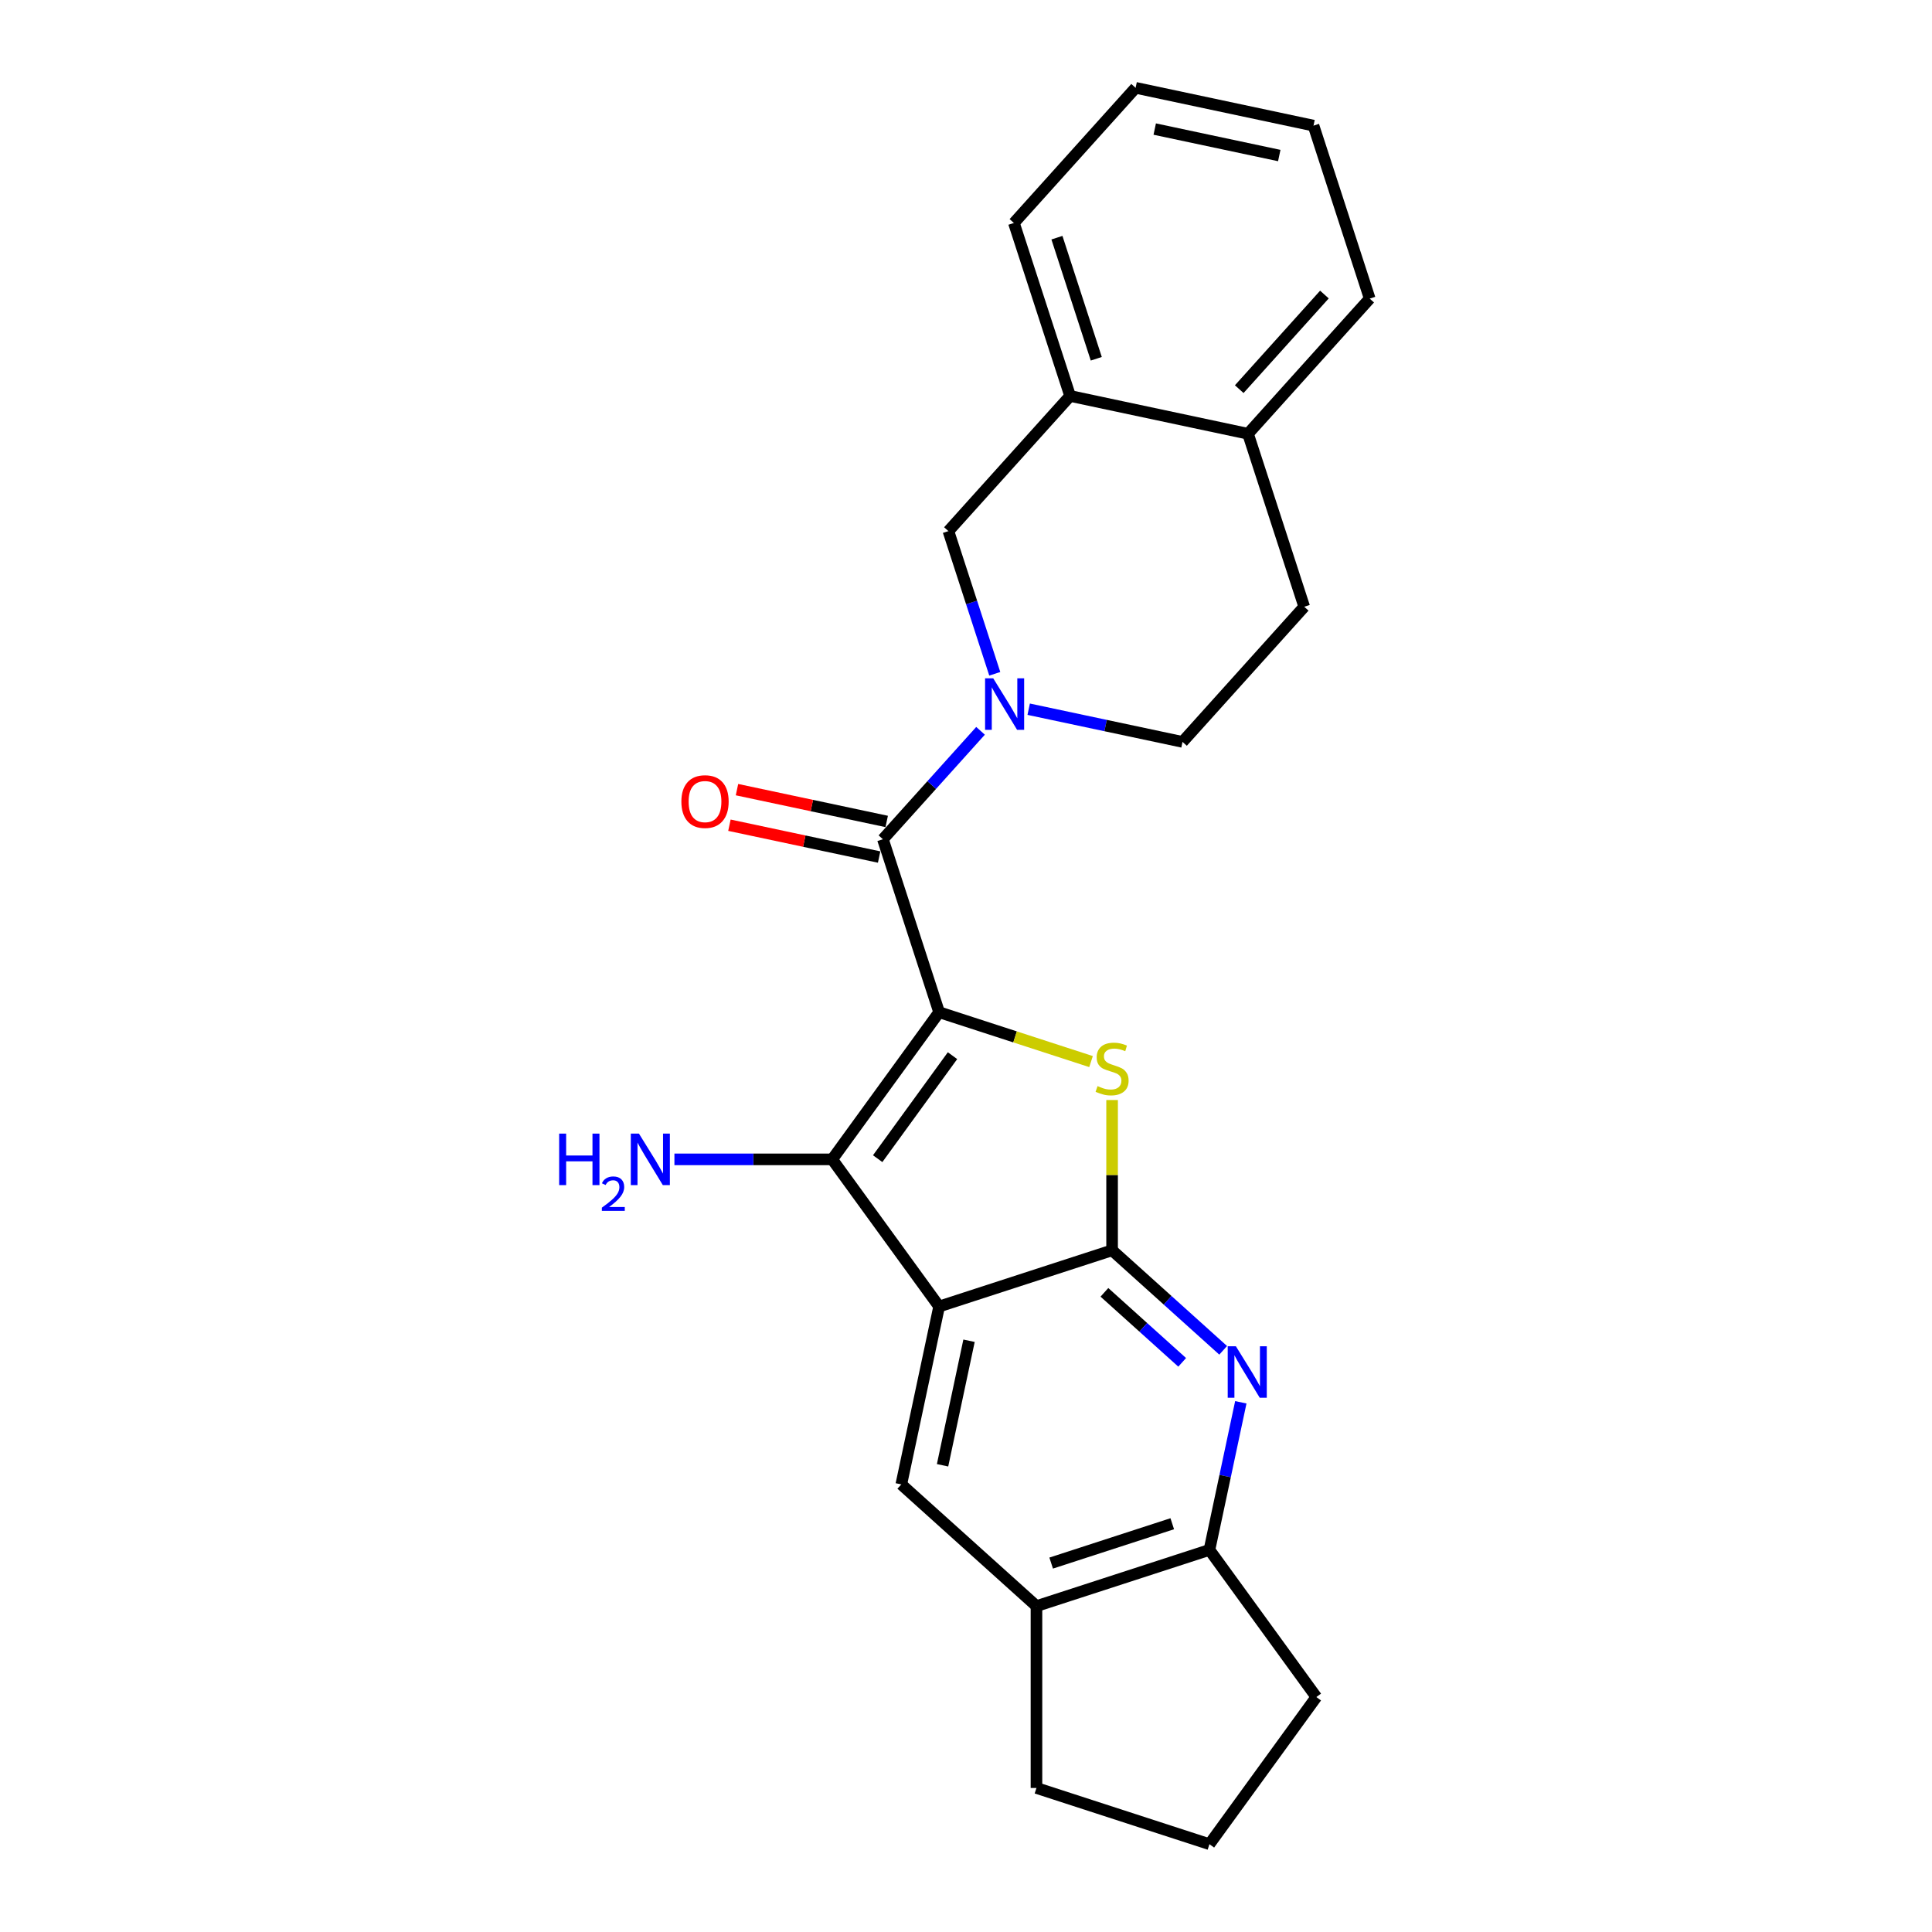 <?xml version='1.0' encoding='iso-8859-1'?>
<svg version='1.1' baseProfile='full'
              xmlns='http://www.w3.org/2000/svg'
                      xmlns:rdkit='http://www.rdkit.org/xml'
                      xmlns:xlink='http://www.w3.org/1999/xlink'
                  xml:space='preserve'
width='1000px' height='1000px' viewBox='0 0 1000 1000'>
<!-- END OF HEADER -->
<rect style='opacity:1.0;fill:#FFFFFF;stroke:none' width='1000' height='1000' x='0' y='0'> </rect>
<path class='bond-1' d='M 486.087,523.924 L 525.402,536.698' style='fill:none;fill-rule:evenodd;stroke:#000000;stroke-width:6px;stroke-linecap:butt;stroke-linejoin:miter;stroke-opacity:1' />
<path class='bond-1' d='M 525.402,536.698 L 564.717,549.473' style='fill:none;fill-rule:evenodd;stroke:#CCCC00;stroke-width:6px;stroke-linecap:butt;stroke-linejoin:miter;stroke-opacity:1' />
<path class='bond-3' d='M 486.087,523.924 L 430.753,600.084' style='fill:none;fill-rule:evenodd;stroke:#000000;stroke-width:6px;stroke-linecap:butt;stroke-linejoin:miter;stroke-opacity:1' />
<path class='bond-3' d='M 493.019,546.415 L 454.285,599.727' style='fill:none;fill-rule:evenodd;stroke:#000000;stroke-width:6px;stroke-linecap:butt;stroke-linejoin:miter;stroke-opacity:1' />
<path class='bond-4' d='M 486.087,523.924 L 456.996,434.393' style='fill:none;fill-rule:evenodd;stroke:#000000;stroke-width:6px;stroke-linecap:butt;stroke-linejoin:miter;stroke-opacity:1' />
<path class='bond-0' d='M 486.087,676.244 L 430.753,600.084' style='fill:none;fill-rule:evenodd;stroke:#000000;stroke-width:6px;stroke-linecap:butt;stroke-linejoin:miter;stroke-opacity:1' />
<path class='bond-7' d='M 486.087,676.244 L 466.514,768.325' style='fill:none;fill-rule:evenodd;stroke:#000000;stroke-width:6px;stroke-linecap:butt;stroke-linejoin:miter;stroke-opacity:1' />
<path class='bond-7' d='M 501.567,693.97 L 487.866,758.428' style='fill:none;fill-rule:evenodd;stroke:#000000;stroke-width:6px;stroke-linecap:butt;stroke-linejoin:miter;stroke-opacity:1' />
<path class='bond-24' d='M 486.087,676.244 L 575.618,647.153' style='fill:none;fill-rule:evenodd;stroke:#000000;stroke-width:6px;stroke-linecap:butt;stroke-linejoin:miter;stroke-opacity:1' />
<path class='bond-2' d='M 575.618,569.376 L 575.618,608.265' style='fill:none;fill-rule:evenodd;stroke:#CCCC00;stroke-width:6px;stroke-linecap:butt;stroke-linejoin:miter;stroke-opacity:1' />
<path class='bond-2' d='M 575.618,608.265 L 575.618,647.153' style='fill:none;fill-rule:evenodd;stroke:#000000;stroke-width:6px;stroke-linecap:butt;stroke-linejoin:miter;stroke-opacity:1' />
<path class='bond-6' d='M 575.618,647.153 L 604.365,673.038' style='fill:none;fill-rule:evenodd;stroke:#000000;stroke-width:6px;stroke-linecap:butt;stroke-linejoin:miter;stroke-opacity:1' />
<path class='bond-6' d='M 604.365,673.038 L 633.113,698.922' style='fill:none;fill-rule:evenodd;stroke:#0000FF;stroke-width:6px;stroke-linecap:butt;stroke-linejoin:miter;stroke-opacity:1' />
<path class='bond-6' d='M 571.644,668.91 L 591.767,687.029' style='fill:none;fill-rule:evenodd;stroke:#000000;stroke-width:6px;stroke-linecap:butt;stroke-linejoin:miter;stroke-opacity:1' />
<path class='bond-6' d='M 591.767,687.029 L 611.89,705.148' style='fill:none;fill-rule:evenodd;stroke:#0000FF;stroke-width:6px;stroke-linecap:butt;stroke-linejoin:miter;stroke-opacity:1' />
<path class='bond-15' d='M 430.753,600.084 L 389.916,600.084' style='fill:none;fill-rule:evenodd;stroke:#000000;stroke-width:6px;stroke-linecap:butt;stroke-linejoin:miter;stroke-opacity:1' />
<path class='bond-15' d='M 389.916,600.084 L 349.079,600.084' style='fill:none;fill-rule:evenodd;stroke:#0000FF;stroke-width:6px;stroke-linecap:butt;stroke-linejoin:miter;stroke-opacity:1' />
<path class='bond-5' d='M 456.996,434.393 L 482.26,406.335' style='fill:none;fill-rule:evenodd;stroke:#000000;stroke-width:6px;stroke-linecap:butt;stroke-linejoin:miter;stroke-opacity:1' />
<path class='bond-5' d='M 482.26,406.335 L 507.523,378.277' style='fill:none;fill-rule:evenodd;stroke:#0000FF;stroke-width:6px;stroke-linecap:butt;stroke-linejoin:miter;stroke-opacity:1' />
<path class='bond-13' d='M 458.954,425.185 L 420.209,416.949' style='fill:none;fill-rule:evenodd;stroke:#000000;stroke-width:6px;stroke-linecap:butt;stroke-linejoin:miter;stroke-opacity:1' />
<path class='bond-13' d='M 420.209,416.949 L 381.464,408.714' style='fill:none;fill-rule:evenodd;stroke:#FF0000;stroke-width:6px;stroke-linecap:butt;stroke-linejoin:miter;stroke-opacity:1' />
<path class='bond-13' d='M 455.039,443.601 L 416.294,435.366' style='fill:none;fill-rule:evenodd;stroke:#000000;stroke-width:6px;stroke-linecap:butt;stroke-linejoin:miter;stroke-opacity:1' />
<path class='bond-13' d='M 416.294,435.366 L 377.549,427.13' style='fill:none;fill-rule:evenodd;stroke:#FF0000;stroke-width:6px;stroke-linecap:butt;stroke-linejoin:miter;stroke-opacity:1' />
<path class='bond-8' d='M 514.891,348.751 L 502.894,311.827' style='fill:none;fill-rule:evenodd;stroke:#0000FF;stroke-width:6px;stroke-linecap:butt;stroke-linejoin:miter;stroke-opacity:1' />
<path class='bond-8' d='M 502.894,311.827 L 490.897,274.903' style='fill:none;fill-rule:evenodd;stroke:#000000;stroke-width:6px;stroke-linecap:butt;stroke-linejoin:miter;stroke-opacity:1' />
<path class='bond-12' d='M 532.451,367.084 L 572.26,375.545' style='fill:none;fill-rule:evenodd;stroke:#0000FF;stroke-width:6px;stroke-linecap:butt;stroke-linejoin:miter;stroke-opacity:1' />
<path class='bond-12' d='M 572.26,375.545 L 612.069,384.007' style='fill:none;fill-rule:evenodd;stroke:#000000;stroke-width:6px;stroke-linecap:butt;stroke-linejoin:miter;stroke-opacity:1' />
<path class='bond-9' d='M 642.243,725.828 L 634.124,764.027' style='fill:none;fill-rule:evenodd;stroke:#0000FF;stroke-width:6px;stroke-linecap:butt;stroke-linejoin:miter;stroke-opacity:1' />
<path class='bond-9' d='M 634.124,764.027 L 626.004,802.226' style='fill:none;fill-rule:evenodd;stroke:#000000;stroke-width:6px;stroke-linecap:butt;stroke-linejoin:miter;stroke-opacity:1' />
<path class='bond-10' d='M 466.514,768.325 L 536.473,831.316' style='fill:none;fill-rule:evenodd;stroke:#000000;stroke-width:6px;stroke-linecap:butt;stroke-linejoin:miter;stroke-opacity:1' />
<path class='bond-11' d='M 490.897,274.903 L 553.888,204.944' style='fill:none;fill-rule:evenodd;stroke:#000000;stroke-width:6px;stroke-linecap:butt;stroke-linejoin:miter;stroke-opacity:1' />
<path class='bond-17' d='M 626.004,802.226 L 681.337,878.386' style='fill:none;fill-rule:evenodd;stroke:#000000;stroke-width:6px;stroke-linecap:butt;stroke-linejoin:miter;stroke-opacity:1' />
<path class='bond-25' d='M 626.004,802.226 L 536.473,831.316' style='fill:none;fill-rule:evenodd;stroke:#000000;stroke-width:6px;stroke-linecap:butt;stroke-linejoin:miter;stroke-opacity:1' />
<path class='bond-25' d='M 606.756,788.683 L 544.084,809.047' style='fill:none;fill-rule:evenodd;stroke:#000000;stroke-width:6px;stroke-linecap:butt;stroke-linejoin:miter;stroke-opacity:1' />
<path class='bond-18' d='M 536.473,831.316 L 536.473,925.455' style='fill:none;fill-rule:evenodd;stroke:#000000;stroke-width:6px;stroke-linecap:butt;stroke-linejoin:miter;stroke-opacity:1' />
<path class='bond-20' d='M 553.888,204.944 L 524.798,115.413' style='fill:none;fill-rule:evenodd;stroke:#000000;stroke-width:6px;stroke-linecap:butt;stroke-linejoin:miter;stroke-opacity:1' />
<path class='bond-20' d='M 567.431,185.697 L 547.067,123.025' style='fill:none;fill-rule:evenodd;stroke:#000000;stroke-width:6px;stroke-linecap:butt;stroke-linejoin:miter;stroke-opacity:1' />
<path class='bond-26' d='M 553.888,204.944 L 645.969,224.517' style='fill:none;fill-rule:evenodd;stroke:#000000;stroke-width:6px;stroke-linecap:butt;stroke-linejoin:miter;stroke-opacity:1' />
<path class='bond-16' d='M 612.069,384.007 L 675.06,314.048' style='fill:none;fill-rule:evenodd;stroke:#000000;stroke-width:6px;stroke-linecap:butt;stroke-linejoin:miter;stroke-opacity:1' />
<path class='bond-14' d='M 645.969,224.517 L 675.06,314.048' style='fill:none;fill-rule:evenodd;stroke:#000000;stroke-width:6px;stroke-linecap:butt;stroke-linejoin:miter;stroke-opacity:1' />
<path class='bond-21' d='M 645.969,224.517 L 708.961,154.558' style='fill:none;fill-rule:evenodd;stroke:#000000;stroke-width:6px;stroke-linecap:butt;stroke-linejoin:miter;stroke-opacity:1' />
<path class='bond-21' d='M 641.426,201.425 L 685.52,152.454' style='fill:none;fill-rule:evenodd;stroke:#000000;stroke-width:6px;stroke-linecap:butt;stroke-linejoin:miter;stroke-opacity:1' />
<path class='bond-27' d='M 681.337,878.386 L 626.004,954.545' style='fill:none;fill-rule:evenodd;stroke:#000000;stroke-width:6px;stroke-linecap:butt;stroke-linejoin:miter;stroke-opacity:1' />
<path class='bond-19' d='M 536.473,925.455 L 626.004,954.545' style='fill:none;fill-rule:evenodd;stroke:#000000;stroke-width:6px;stroke-linecap:butt;stroke-linejoin:miter;stroke-opacity:1' />
<path class='bond-22' d='M 524.798,115.413 L 587.789,45.455' style='fill:none;fill-rule:evenodd;stroke:#000000;stroke-width:6px;stroke-linecap:butt;stroke-linejoin:miter;stroke-opacity:1' />
<path class='bond-23' d='M 708.961,154.558 L 679.87,65.027' style='fill:none;fill-rule:evenodd;stroke:#000000;stroke-width:6px;stroke-linecap:butt;stroke-linejoin:miter;stroke-opacity:1' />
<path class='bond-28' d='M 587.789,45.455 L 679.87,65.027' style='fill:none;fill-rule:evenodd;stroke:#000000;stroke-width:6px;stroke-linecap:butt;stroke-linejoin:miter;stroke-opacity:1' />
<path class='bond-28' d='M 597.686,66.807 L 662.143,80.507' style='fill:none;fill-rule:evenodd;stroke:#000000;stroke-width:6px;stroke-linecap:butt;stroke-linejoin:miter;stroke-opacity:1' />
<path  class='atom-2' d='M 568.087 562.165
Q 568.388 562.278, 569.631 562.805
Q 570.873 563.332, 572.229 563.671
Q 573.622 563.972, 574.978 563.972
Q 577.501 563.972, 578.969 562.767
Q 580.438 561.525, 580.438 559.378
Q 580.438 557.91, 579.685 557.006
Q 578.969 556.102, 577.84 555.613
Q 576.71 555.123, 574.827 554.558
Q 572.455 553.843, 571.024 553.165
Q 569.631 552.487, 568.614 551.057
Q 567.635 549.626, 567.635 547.216
Q 567.635 543.864, 569.894 541.793
Q 572.191 539.722, 576.71 539.722
Q 579.798 539.722, 583.3 541.191
L 582.434 544.09
Q 579.233 542.772, 576.823 542.772
Q 574.225 542.772, 572.794 543.864
Q 571.363 544.919, 571.401 546.764
Q 571.401 548.195, 572.116 549.061
Q 572.869 549.927, 573.923 550.416
Q 575.015 550.906, 576.823 551.471
Q 579.233 552.224, 580.664 552.977
Q 582.095 553.73, 583.111 555.274
Q 584.166 556.78, 584.166 559.378
Q 584.166 563.069, 581.68 565.064
Q 579.233 567.022, 575.128 567.022
Q 572.756 567.022, 570.949 566.495
Q 569.179 566.006, 567.07 565.14
L 568.087 562.165
' fill='#CCCC00'/>
<path  class='atom-6' d='M 514.094 351.104
L 522.83 365.225
Q 523.696 366.618, 525.09 369.141
Q 526.483 371.664, 526.558 371.815
L 526.558 351.104
L 530.098 351.104
L 530.098 377.764
L 526.445 377.764
L 517.069 362.326
Q 515.977 360.518, 514.81 358.447
Q 513.68 356.376, 513.341 355.736
L 513.341 377.764
L 509.877 377.764
L 509.877 351.104
L 514.094 351.104
' fill='#0000FF'/>
<path  class='atom-7' d='M 639.684 696.814
L 648.42 710.935
Q 649.286 712.328, 650.679 714.851
Q 652.072 717.374, 652.147 717.525
L 652.147 696.814
L 655.687 696.814
L 655.687 723.474
L 652.035 723.474
L 642.658 708.036
Q 641.566 706.228, 640.399 704.157
Q 639.269 702.086, 638.93 701.446
L 638.93 723.474
L 635.466 723.474
L 635.466 696.814
L 639.684 696.814
' fill='#0000FF'/>
<path  class='atom-14' d='M 352.677 414.896
Q 352.677 408.494, 355.84 404.917
Q 359.003 401.34, 364.915 401.34
Q 370.827 401.34, 373.99 404.917
Q 377.153 408.494, 377.153 414.896
Q 377.153 421.372, 373.952 425.063
Q 370.751 428.715, 364.915 428.715
Q 359.04 428.715, 355.84 425.063
Q 352.677 421.41, 352.677 414.896
M 364.915 425.703
Q 368.982 425.703, 371.166 422.992
Q 373.387 420.243, 373.387 414.896
Q 373.387 409.662, 371.166 407.026
Q 368.982 404.352, 364.915 404.352
Q 360.848 404.352, 358.626 406.988
Q 356.442 409.624, 356.442 414.896
Q 356.442 420.28, 358.626 422.992
Q 360.848 425.703, 364.915 425.703
' fill='#FF0000'/>
<path  class='atom-16' d='M 289.42 586.754
L 293.035 586.754
L 293.035 598.088
L 306.667 598.088
L 306.667 586.754
L 310.281 586.754
L 310.281 613.414
L 306.667 613.414
L 306.667 601.101
L 293.035 601.101
L 293.035 613.414
L 289.42 613.414
L 289.42 586.754
' fill='#0000FF'/>
<path  class='atom-16' d='M 311.574 612.479
Q 312.22 610.813, 313.761 609.894
Q 315.302 608.95, 317.439 608.95
Q 320.098 608.95, 321.589 610.391
Q 323.081 611.832, 323.081 614.392
Q 323.081 617.002, 321.142 619.437
Q 319.228 621.873, 315.252 624.756
L 323.379 624.756
L 323.379 626.744
L 311.524 626.744
L 311.524 625.079
Q 314.805 622.743, 316.743 621.003
Q 318.707 619.263, 319.651 617.698
Q 320.595 616.132, 320.595 614.517
Q 320.595 612.827, 319.75 611.882
Q 318.905 610.938, 317.439 610.938
Q 316.022 610.938, 315.078 611.509
Q 314.134 612.081, 313.463 613.348
L 311.574 612.479
' fill='#0000FF'/>
<path  class='atom-16' d='M 330.722 586.754
L 339.458 600.875
Q 340.324 602.268, 341.717 604.791
Q 343.11 607.314, 343.186 607.464
L 343.186 586.754
L 346.725 586.754
L 346.725 613.414
L 343.073 613.414
L 333.696 597.975
Q 332.604 596.168, 331.437 594.097
Q 330.307 592.026, 329.969 591.386
L 329.969 613.414
L 326.504 613.414
L 326.504 586.754
L 330.722 586.754
' fill='#0000FF'/>
</svg>
